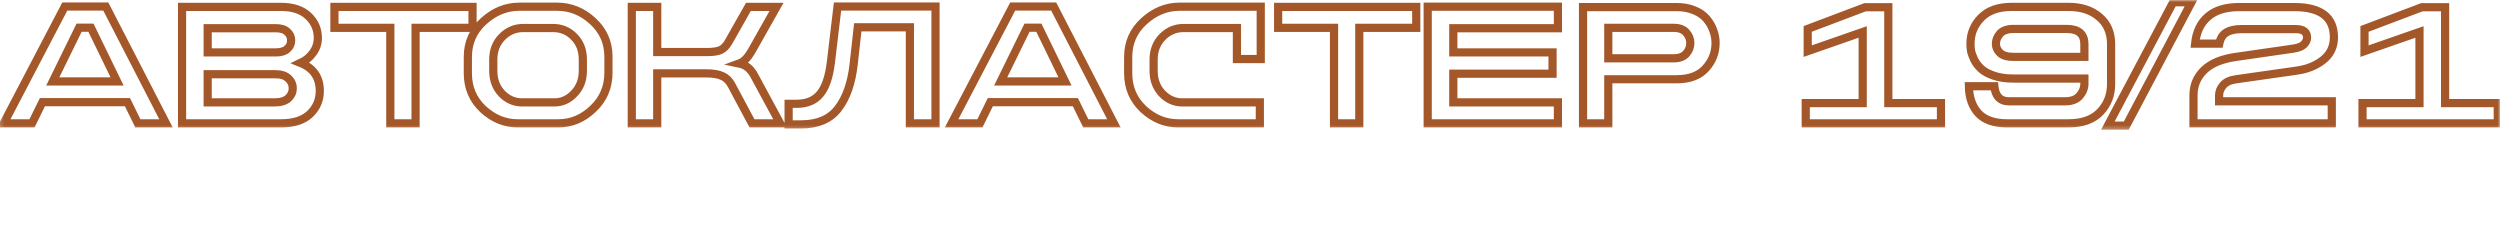 <?xml version="1.0" encoding="UTF-8"?> <svg xmlns="http://www.w3.org/2000/svg" viewBox="0 0 610.651 57.12" fill="none"><mask id="path-1-outside-1_2003_1216" maskUnits="userSpaceOnUse" x="-1.395" y="0" width="4468.78" height="232.04" fill="black"><rect fill="white" x="-0.191" width="610.895" height="31.721"></rect><path d="M40.543 30.124H33.674L31.136 24.961H10.354L7.816 30.124H0.903L15.823 1.597H25.842L40.543 30.124ZM28.598 19.885L22.211 6.76H19.323L12.891 19.885H28.598ZM68.666 30.124H44.471V1.684H68.622C71.51 1.684 73.727 2.414 75.273 3.872C76.848 5.331 77.635 7.124 77.635 9.254C77.635 10.595 77.242 11.806 76.454 12.885C75.696 13.964 74.689 14.796 73.435 15.379C76.556 16.633 78.117 18.923 78.117 22.248C78.117 24.436 77.315 26.303 75.71 27.848C74.106 29.365 71.758 30.124 68.666 30.124ZM67.441 18.135H50.728V25.005H67.047C68.564 25.005 69.687 24.669 70.416 23.998C71.145 23.327 71.51 22.511 71.51 21.548C71.51 20.615 71.145 19.813 70.416 19.142C69.687 18.471 68.695 18.135 67.441 18.135ZM67.397 6.891H50.728V12.798H67.397C68.622 12.798 69.541 12.521 70.154 11.966C70.796 11.412 71.116 10.712 71.116 9.866C71.116 9.02 70.796 8.32 70.154 7.766C69.541 7.183 68.622 6.891 67.397 6.891ZM115.421 6.804H101.508V30.124H95.339V6.804H81.688V1.684H115.421V6.804ZM136.416 30.124H126.44C123.319 30.124 120.504 28.971 117.996 26.667C115.516 24.334 114.277 21.417 114.277 17.917V13.891C114.277 10.42 115.56 7.518 118.127 5.185C120.723 2.822 123.625 1.641 126.834 1.641H136.109C139.347 1.641 142.235 2.807 144.772 5.141C147.34 7.474 148.622 10.391 148.622 13.891V17.742C148.622 21.271 147.368 24.217 144.86 26.58C142.38 28.942 139.565 30.124 136.416 30.124ZM142.366 14.548C142.366 12.302 141.666 10.464 140.265 9.035C138.865 7.576 137.144 6.847 135.103 6.847H127.753C125.798 6.847 124.092 7.576 122.634 9.035C121.204 10.493 120.49 12.331 120.49 14.548V17.304C120.49 19.521 121.175 21.359 122.546 22.817C123.946 24.275 125.594 25.005 127.49 25.005H135.453C137.291 25.005 138.896 24.275 140.265 22.817C141.666 21.359 142.366 19.521 142.366 17.304V14.548ZM154.322 1.684H160.536V12.71H172.829C174.113 12.71 175.134 12.564 175.893 12.273C176.68 11.952 177.365 11.281 177.949 10.26L182.806 1.684H189.674L183.549 12.535C182.616 14.139 181.623 15.131 180.573 15.51C182.148 15.831 183.374 16.823 184.249 18.485L190.55 30.124H183.681L178.649 20.717C178.095 19.696 177.351 18.981 176.418 18.573C175.513 18.135 174.157 17.917 172.348 17.917H160.536V30.124H154.322V1.684ZM209.518 6.672L208.511 15.729C207.986 20.338 206.718 23.94 204.706 26.536C202.722 29.103 199.717 30.386 195.693 30.386H192.629V25.355H194.555C197.064 25.355 198.974 24.567 200.286 22.992C201.628 21.417 202.518 18.821 202.956 15.204L204.574 1.597H228.507V30.124H222.25V6.672H209.518ZM272.081 30.124H265.212L262.674 24.961H241.891L239.354 30.124H232.441L247.361 1.597H257.38L272.081 30.124ZM260.136 19.885L253.749 6.76H250.861L244.429 19.885H260.136ZM302.13 14.416V6.847H289.047C287.094 6.847 285.386 7.576 283.928 9.035C282.499 10.493 281.784 12.331 281.784 14.548V17.304C281.784 19.521 282.47 21.359 283.84 22.817C285.241 24.275 286.874 25.005 288.741 25.005H307.729V30.124H287.735C284.614 30.124 281.799 28.971 279.291 26.667C276.811 24.334 275.571 21.417 275.571 17.917V13.891C275.571 10.42 276.855 7.518 279.422 5.185C282.018 2.822 284.905 1.641 288.085 1.641H307.948V14.416H302.13ZM345.933 6.804H332.021V30.124H325.852V6.804H312.2V1.684H345.933V6.804ZM354.987 6.891V12.798H379.226V18.004H354.987V25.005H380.538V30.124H348.73V1.641H380.538V6.891H354.987ZM409.511 19.361H392.841V30.124H386.672V1.728H409.511C411.145 1.728 412.588 1.991 413.842 2.516C415.125 3.041 416.131 3.741 416.861 4.616C417.59 5.491 418.13 6.424 418.48 7.416C418.859 8.408 419.049 9.443 419.049 10.522C419.049 12.856 418.246 14.912 416.643 16.692C415.038 18.471 412.661 19.361 409.511 19.361ZM408.855 6.804H392.841V14.241H408.855C410.196 14.241 411.202 13.862 411.873 13.104C412.544 12.346 412.879 11.485 412.879 10.522C412.879 9.56 412.544 8.699 411.873 7.941C411.202 7.183 410.196 6.804 408.855 6.804ZM474.104 30.124H441.07V25.18H454.984V7.81L441.551 12.491V7.066L455.552 1.772H461.241V25.18H474.104V30.124ZM509.136 13.891V10.785C509.136 8.306 507.692 7.066 504.805 7.066H491.854C490.337 7.066 489.229 7.445 488.528 8.204C487.858 8.962 487.522 9.793 487.522 10.697C487.522 11.543 487.858 12.287 488.528 12.929C489.199 13.571 490.293 13.891 491.81 13.891H509.136ZM505.286 30.124H490.279C487.128 30.124 484.795 29.322 483.279 27.717C481.761 26.084 480.974 23.867 480.916 21.067H487.128C487.391 23.517 488.572 24.742 490.673 24.742H504.455C506 24.742 507.167 24.305 507.955 23.429C508.742 22.525 509.136 21.519 509.136 20.411V19.185H491.723C489.943 19.185 488.368 18.952 486.997 18.485C485.656 18.019 484.635 17.465 483.935 16.823C483.235 16.181 482.666 15.437 482.229 14.592C481.82 13.716 481.557 12.987 481.441 12.404C481.354 11.82 481.31 11.252 481.31 10.697C481.31 8.218 482.17 6.103 483.891 4.353C485.612 2.574 488.106 1.684 491.373 1.684H505.286C508.377 1.684 510.872 2.501 512.768 4.135C514.693 5.739 515.655 7.956 515.655 10.785V20.542C515.655 23.225 514.765 25.5 512.987 27.367C511.207 29.205 508.64 30.124 505.286 30.124ZM519.36 30.692H514.854L530.824 0.547H535.286L519.36 30.692ZM542.083 10.654H536.176C536.468 7.824 537.503 5.637 539.283 4.091C541.092 2.516 543.644 1.728 546.94 1.728H560.414C566.861 1.728 570.085 4.193 570.085 9.122C570.085 11.427 569.195 13.279 567.415 14.679C565.665 16.05 563.507 16.91 560.939 17.26L546.196 19.361C544.707 19.565 543.644 20.061 543.001 20.848C542.36 21.606 542.039 22.423 542.039 23.298V24.742H569.56V30.124H535.782V23.298C535.782 20.877 536.628 18.835 538.321 17.173C540.04 15.481 542.666 14.387 546.196 13.891L560.152 11.879C561.348 11.704 562.209 11.368 562.734 10.873C563.259 10.347 563.522 9.779 563.522 9.166C563.522 7.795 562.603 7.11 560.764 7.11H547.465C545.918 7.11 544.694 7.387 543.789 7.941C542.914 8.466 542.345 9.37 542.083 10.654ZM610.105 30.124H577.072V25.18H590.984V7.81L577.553 12.491V7.066L591.553 1.772H597.241V25.18H610.105V30.124Z"></path></mask><path d="M40.543 30.124H33.674L31.136 24.961H10.354L7.816 30.124H0.903L15.823 1.597H25.842L40.543 30.124ZM28.598 19.885L22.211 6.76H19.323L12.891 19.885H28.598ZM68.666 30.124H44.471V1.684H68.622C71.51 1.684 73.727 2.414 75.273 3.872C76.848 5.331 77.635 7.124 77.635 9.254C77.635 10.595 77.242 11.806 76.454 12.885C75.696 13.964 74.689 14.796 73.435 15.379C76.556 16.633 78.117 18.923 78.117 22.248C78.117 24.436 77.315 26.303 75.71 27.848C74.106 29.365 71.758 30.124 68.666 30.124ZM67.441 18.135H50.728V25.005H67.047C68.564 25.005 69.687 24.669 70.416 23.998C71.145 23.327 71.51 22.511 71.51 21.548C71.51 20.615 71.145 19.813 70.416 19.142C69.687 18.471 68.695 18.135 67.441 18.135ZM67.397 6.891H50.728V12.798H67.397C68.622 12.798 69.541 12.521 70.154 11.966C70.796 11.412 71.116 10.712 71.116 9.866C71.116 9.02 70.796 8.32 70.154 7.766C69.541 7.183 68.622 6.891 67.397 6.891ZM115.421 6.804H101.508V30.124H95.339V6.804H81.688V1.684H115.421V6.804ZM136.416 30.124H126.44C123.319 30.124 120.504 28.971 117.996 26.667C115.516 24.334 114.277 21.417 114.277 17.917V13.891C114.277 10.42 115.56 7.518 118.127 5.185C120.723 2.822 123.625 1.641 126.834 1.641H136.109C139.347 1.641 142.235 2.807 144.772 5.141C147.34 7.474 148.622 10.391 148.622 13.891V17.742C148.622 21.271 147.368 24.217 144.86 26.58C142.38 28.942 139.565 30.124 136.416 30.124ZM142.366 14.548C142.366 12.302 141.666 10.464 140.265 9.035C138.865 7.576 137.144 6.847 135.103 6.847H127.753C125.798 6.847 124.092 7.576 122.634 9.035C121.204 10.493 120.49 12.331 120.49 14.548V17.304C120.49 19.521 121.175 21.359 122.546 22.817C123.946 24.275 125.594 25.005 127.49 25.005H135.453C137.291 25.005 138.896 24.275 140.265 22.817C141.666 21.359 142.366 19.521 142.366 17.304V14.548ZM154.322 1.684H160.536V12.71H172.829C174.113 12.71 175.134 12.564 175.893 12.273C176.68 11.952 177.365 11.281 177.949 10.26L182.806 1.684H189.674L183.549 12.535C182.616 14.139 181.623 15.131 180.573 15.51C182.148 15.831 183.374 16.823 184.249 18.485L190.55 30.124H183.681L178.649 20.717C178.095 19.696 177.351 18.981 176.418 18.573C175.513 18.135 174.157 17.917 172.348 17.917H160.536V30.124H154.322V1.684ZM209.518 6.672L208.511 15.729C207.986 20.338 206.718 23.94 204.706 26.536C202.722 29.103 199.717 30.386 195.693 30.386H192.629V25.355H194.555C197.064 25.355 198.974 24.567 200.286 22.992C201.628 21.417 202.518 18.821 202.956 15.204L204.574 1.597H228.507V30.124H222.25V6.672H209.518ZM272.081 30.124H265.212L262.674 24.961H241.891L239.354 30.124H232.441L247.361 1.597H257.38L272.081 30.124ZM260.136 19.885L253.749 6.76H250.861L244.429 19.885H260.136ZM302.13 14.416V6.847H289.047C287.094 6.847 285.386 7.576 283.928 9.035C282.499 10.493 281.784 12.331 281.784 14.548V17.304C281.784 19.521 282.47 21.359 283.84 22.817C285.241 24.275 286.874 25.005 288.741 25.005H307.729V30.124H287.735C284.614 30.124 281.799 28.971 279.291 26.667C276.811 24.334 275.571 21.417 275.571 17.917V13.891C275.571 10.42 276.855 7.518 279.422 5.185C282.018 2.822 284.905 1.641 288.085 1.641H307.948V14.416H302.13ZM345.933 6.804H332.021V30.124H325.852V6.804H312.2V1.684H345.933V6.804ZM354.987 6.891V12.798H379.226V18.004H354.987V25.005H380.538V30.124H348.73V1.641H380.538V6.891H354.987ZM409.511 19.361H392.841V30.124H386.672V1.728H409.511C411.145 1.728 412.588 1.991 413.842 2.516C415.125 3.041 416.131 3.741 416.861 4.616C417.59 5.491 418.13 6.424 418.48 7.416C418.859 8.408 419.049 9.443 419.049 10.522C419.049 12.856 418.246 14.912 416.643 16.692C415.038 18.471 412.661 19.361 409.511 19.361ZM408.855 6.804H392.841V14.241H408.855C410.196 14.241 411.202 13.862 411.873 13.104C412.544 12.346 412.879 11.485 412.879 10.522C412.879 9.56 412.544 8.699 411.873 7.941C411.202 7.183 410.196 6.804 408.855 6.804ZM474.104 30.124H441.07V25.18H454.984V7.81L441.551 12.491V7.066L455.552 1.772H461.241V25.18H474.104V30.124ZM509.136 13.891V10.785C509.136 8.306 507.692 7.066 504.805 7.066H491.854C490.337 7.066 489.229 7.445 488.528 8.204C487.858 8.962 487.522 9.793 487.522 10.697C487.522 11.543 487.858 12.287 488.528 12.929C489.199 13.571 490.293 13.891 491.81 13.891H509.136ZM505.286 30.124H490.279C487.128 30.124 484.795 29.322 483.279 27.717C481.761 26.084 480.974 23.867 480.916 21.067H487.128C487.391 23.517 488.572 24.742 490.673 24.742H504.455C506 24.742 507.167 24.305 507.955 23.429C508.742 22.525 509.136 21.519 509.136 20.411V19.185H491.723C489.943 19.185 488.368 18.952 486.997 18.485C485.656 18.019 484.635 17.465 483.935 16.823C483.235 16.181 482.666 15.437 482.229 14.592C481.82 13.716 481.557 12.987 481.441 12.404C481.354 11.82 481.31 11.252 481.31 10.697C481.31 8.218 482.17 6.103 483.891 4.353C485.612 2.574 488.106 1.684 491.373 1.684H505.286C508.377 1.684 510.872 2.501 512.768 4.135C514.693 5.739 515.655 7.956 515.655 10.785V20.542C515.655 23.225 514.765 25.5 512.987 27.367C511.207 29.205 508.64 30.124 505.286 30.124ZM519.36 30.692H514.854L530.824 0.547H535.286L519.36 30.692ZM542.083 10.654H536.176C536.468 7.824 537.503 5.637 539.283 4.091C541.092 2.516 543.644 1.728 546.94 1.728H560.414C566.861 1.728 570.085 4.193 570.085 9.122C570.085 11.427 569.195 13.279 567.415 14.679C565.665 16.05 563.507 16.91 560.939 17.26L546.196 19.361C544.707 19.565 543.644 20.061 543.001 20.848C542.36 21.606 542.039 22.423 542.039 23.298V24.742H569.56V30.124H535.782V23.298C535.782 20.877 536.628 18.835 538.321 17.173C540.04 15.481 542.666 14.387 546.196 13.891L560.152 11.879C561.348 11.704 562.209 11.368 562.734 10.873C563.259 10.347 563.522 9.779 563.522 9.166C563.522 7.795 562.603 7.11 560.764 7.11H547.465C545.918 7.11 544.694 7.387 543.789 7.941C542.914 8.466 542.345 9.37 542.083 10.654ZM610.105 30.124H577.072V25.18H590.984V7.81L577.553 12.491V7.066L591.553 1.772H597.241V25.18H610.105V30.124Z" stroke="#A45728" stroke-width="2" mask="url(#path-1-outside-1_2003_1216)"></path></svg> 